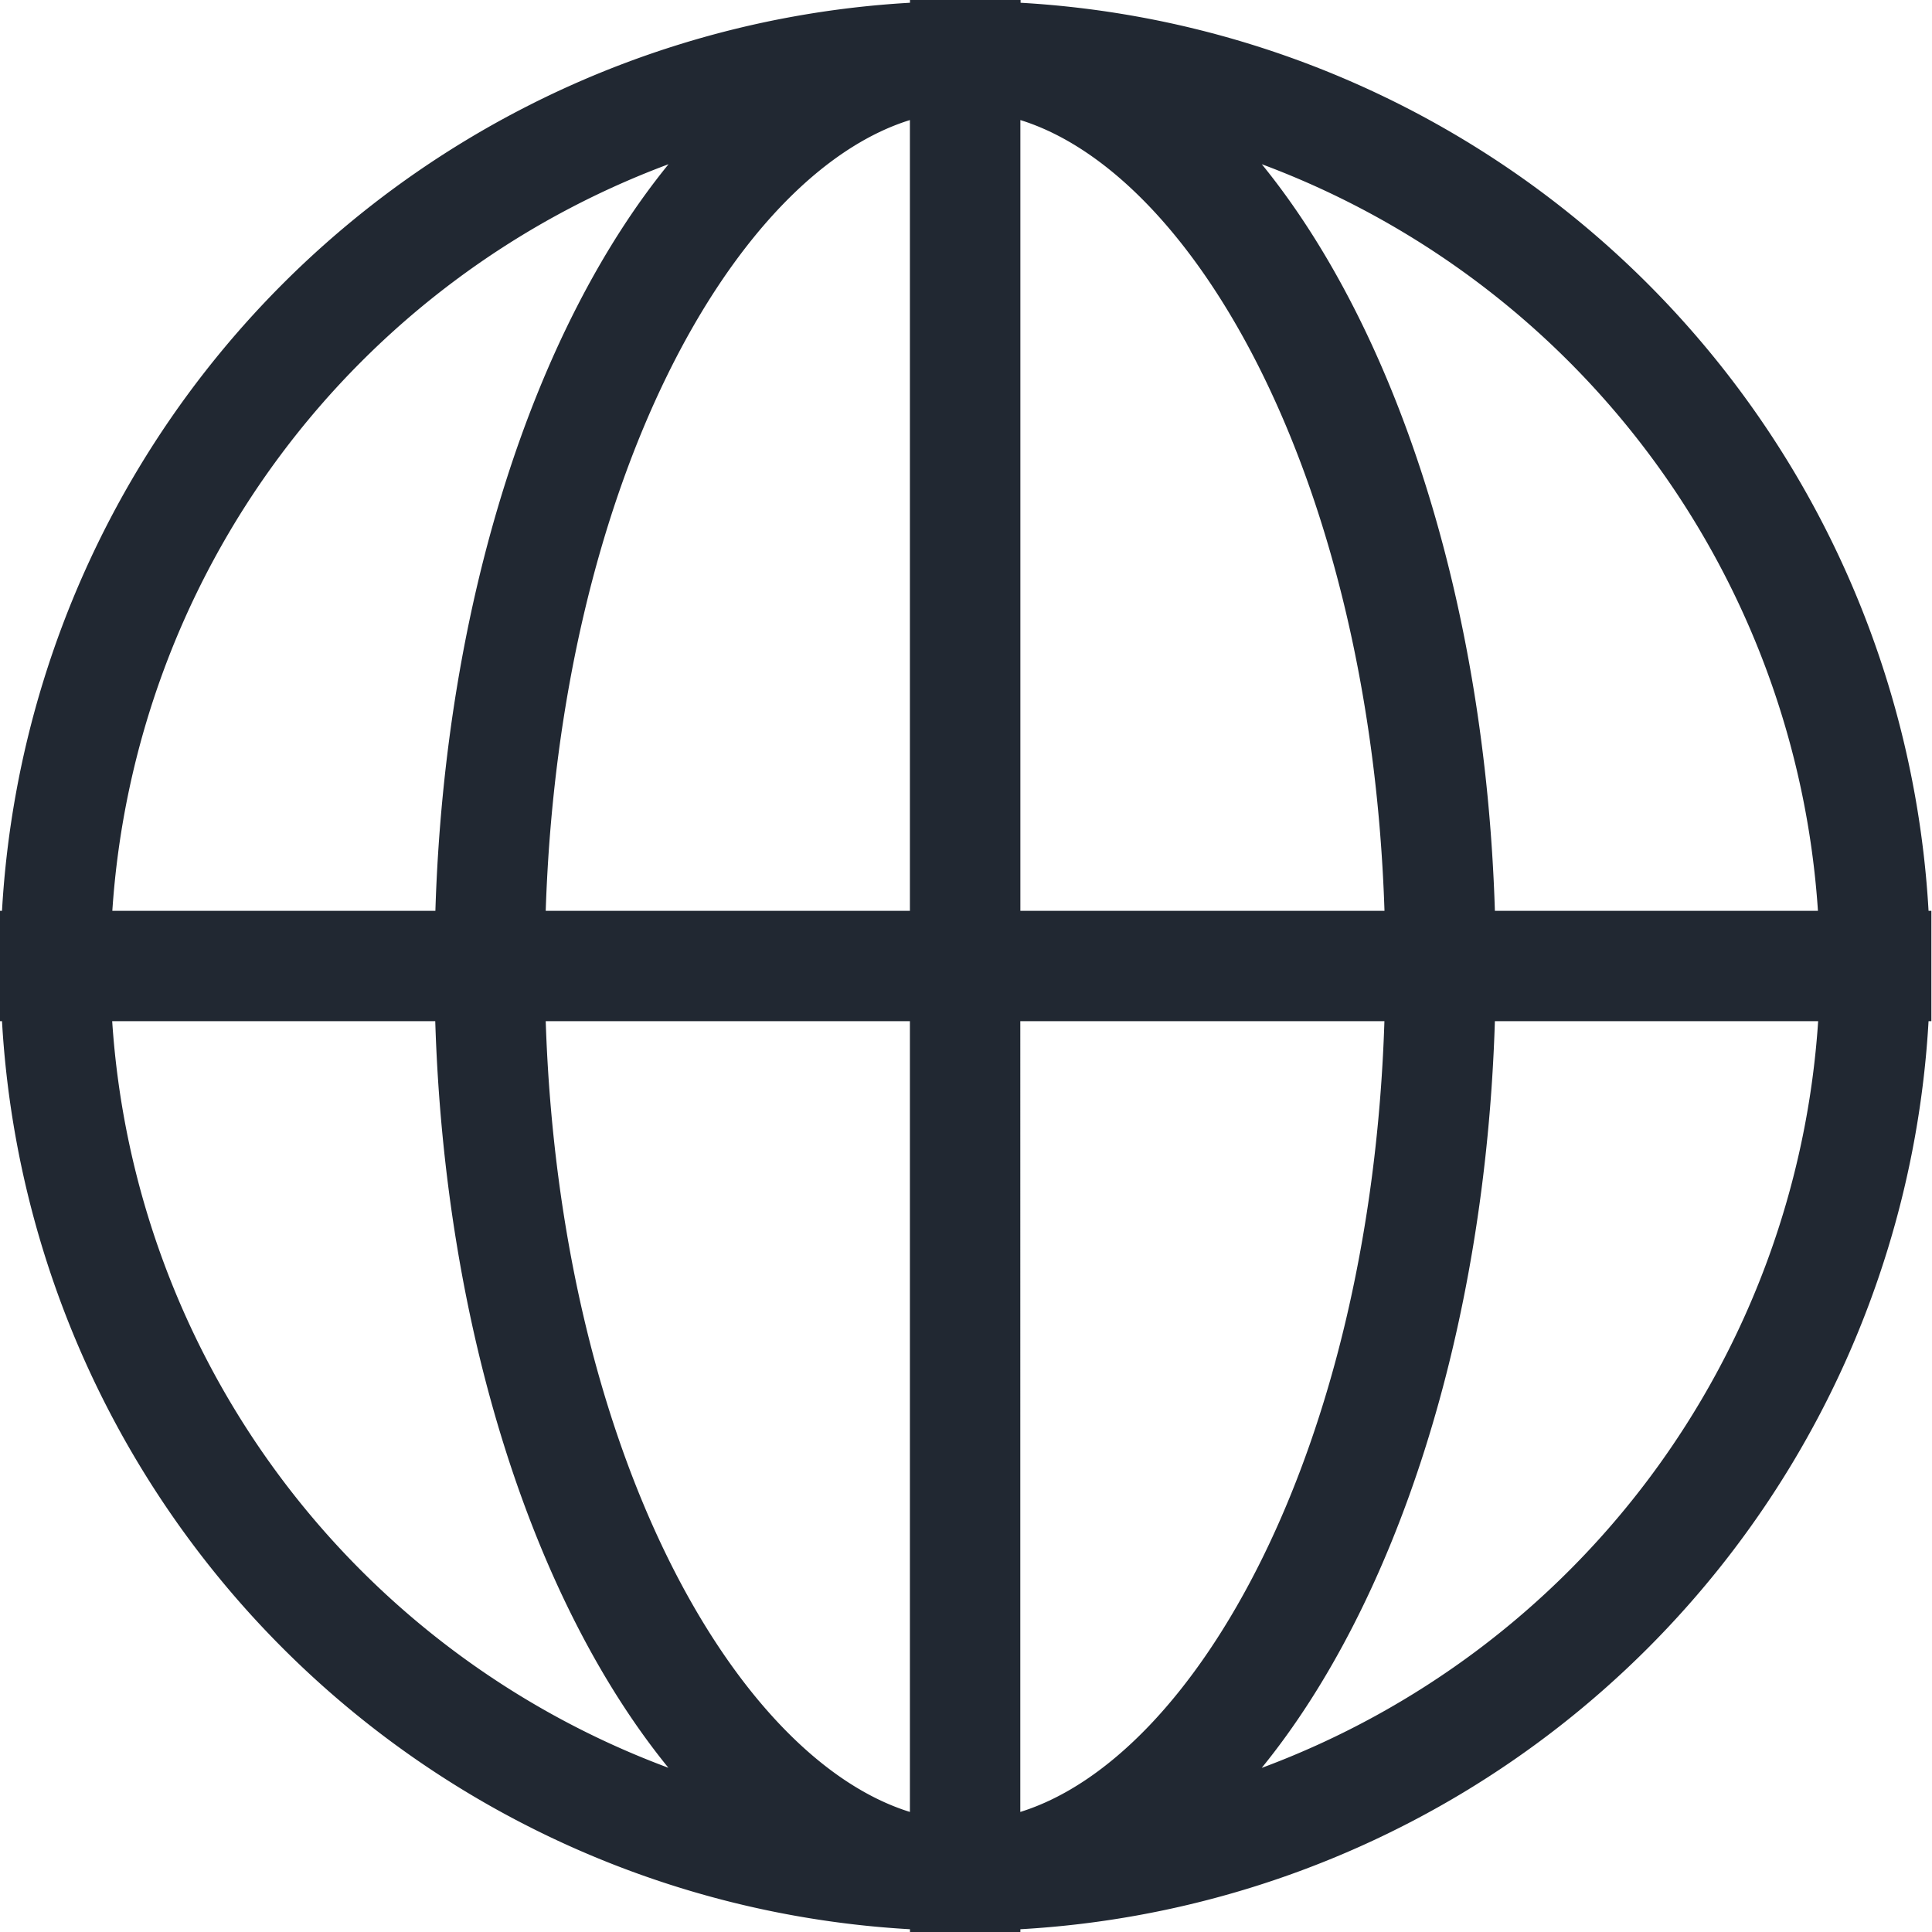 <svg xmlns="http://www.w3.org/2000/svg" width="28" height="28" viewBox="0 0 28 28">
  <defs>
    <style>
      .cls-1 {
        fill: #212832;
        fill-rule: evenodd;
      }
    </style>
  </defs>
  <path id="icon_earch_b.svg" class="cls-1" d="M148.038,1096h-1.6v0.04a13.977,13.977,0,0,0-13.159,13.16h-0.04v1.6h0.04a13.977,13.977,0,0,0,13.159,13.16V1124h1.6v-0.04A13.977,13.977,0,0,0,161.2,1110.8h0.041v-1.6H161.2a13.977,13.977,0,0,0-13.159-13.16V1096h0Zm0,13.2v-11.46c2.539,0.79,5.073,5.24,5.277,11.46h-5.277Zm-6.879,0c0.205-6.22,2.739-10.67,5.278-11.46v11.46h-5.278Zm13.756,0c-0.14-4.5-1.441-8.44-3.378-10.82a12.425,12.425,0,0,1,8.06,10.82h-4.682Zm-20.037,0a12.425,12.425,0,0,1,8.061-10.82c-1.938,2.38-3.239,6.32-3.379,10.82h-4.682Zm16.659,12.42c1.937-2.38,3.238-6.32,3.378-10.82H159.6a12.414,12.414,0,0,1-8.06,10.82h0Zm-3.5.64V1110.8h5.277c-0.2,6.22-2.738,10.67-5.277,11.46h0Zm-1.6,0c-2.539-.79-5.073-5.24-5.278-11.46h5.278v11.46h0Zm-3.5-.64a12.413,12.413,0,0,1-8.061-10.82h4.682c0.14,4.5,1.441,8.44,3.379,10.82h0Z" transform="translate(-133.25 -1096)"/>
</svg>

